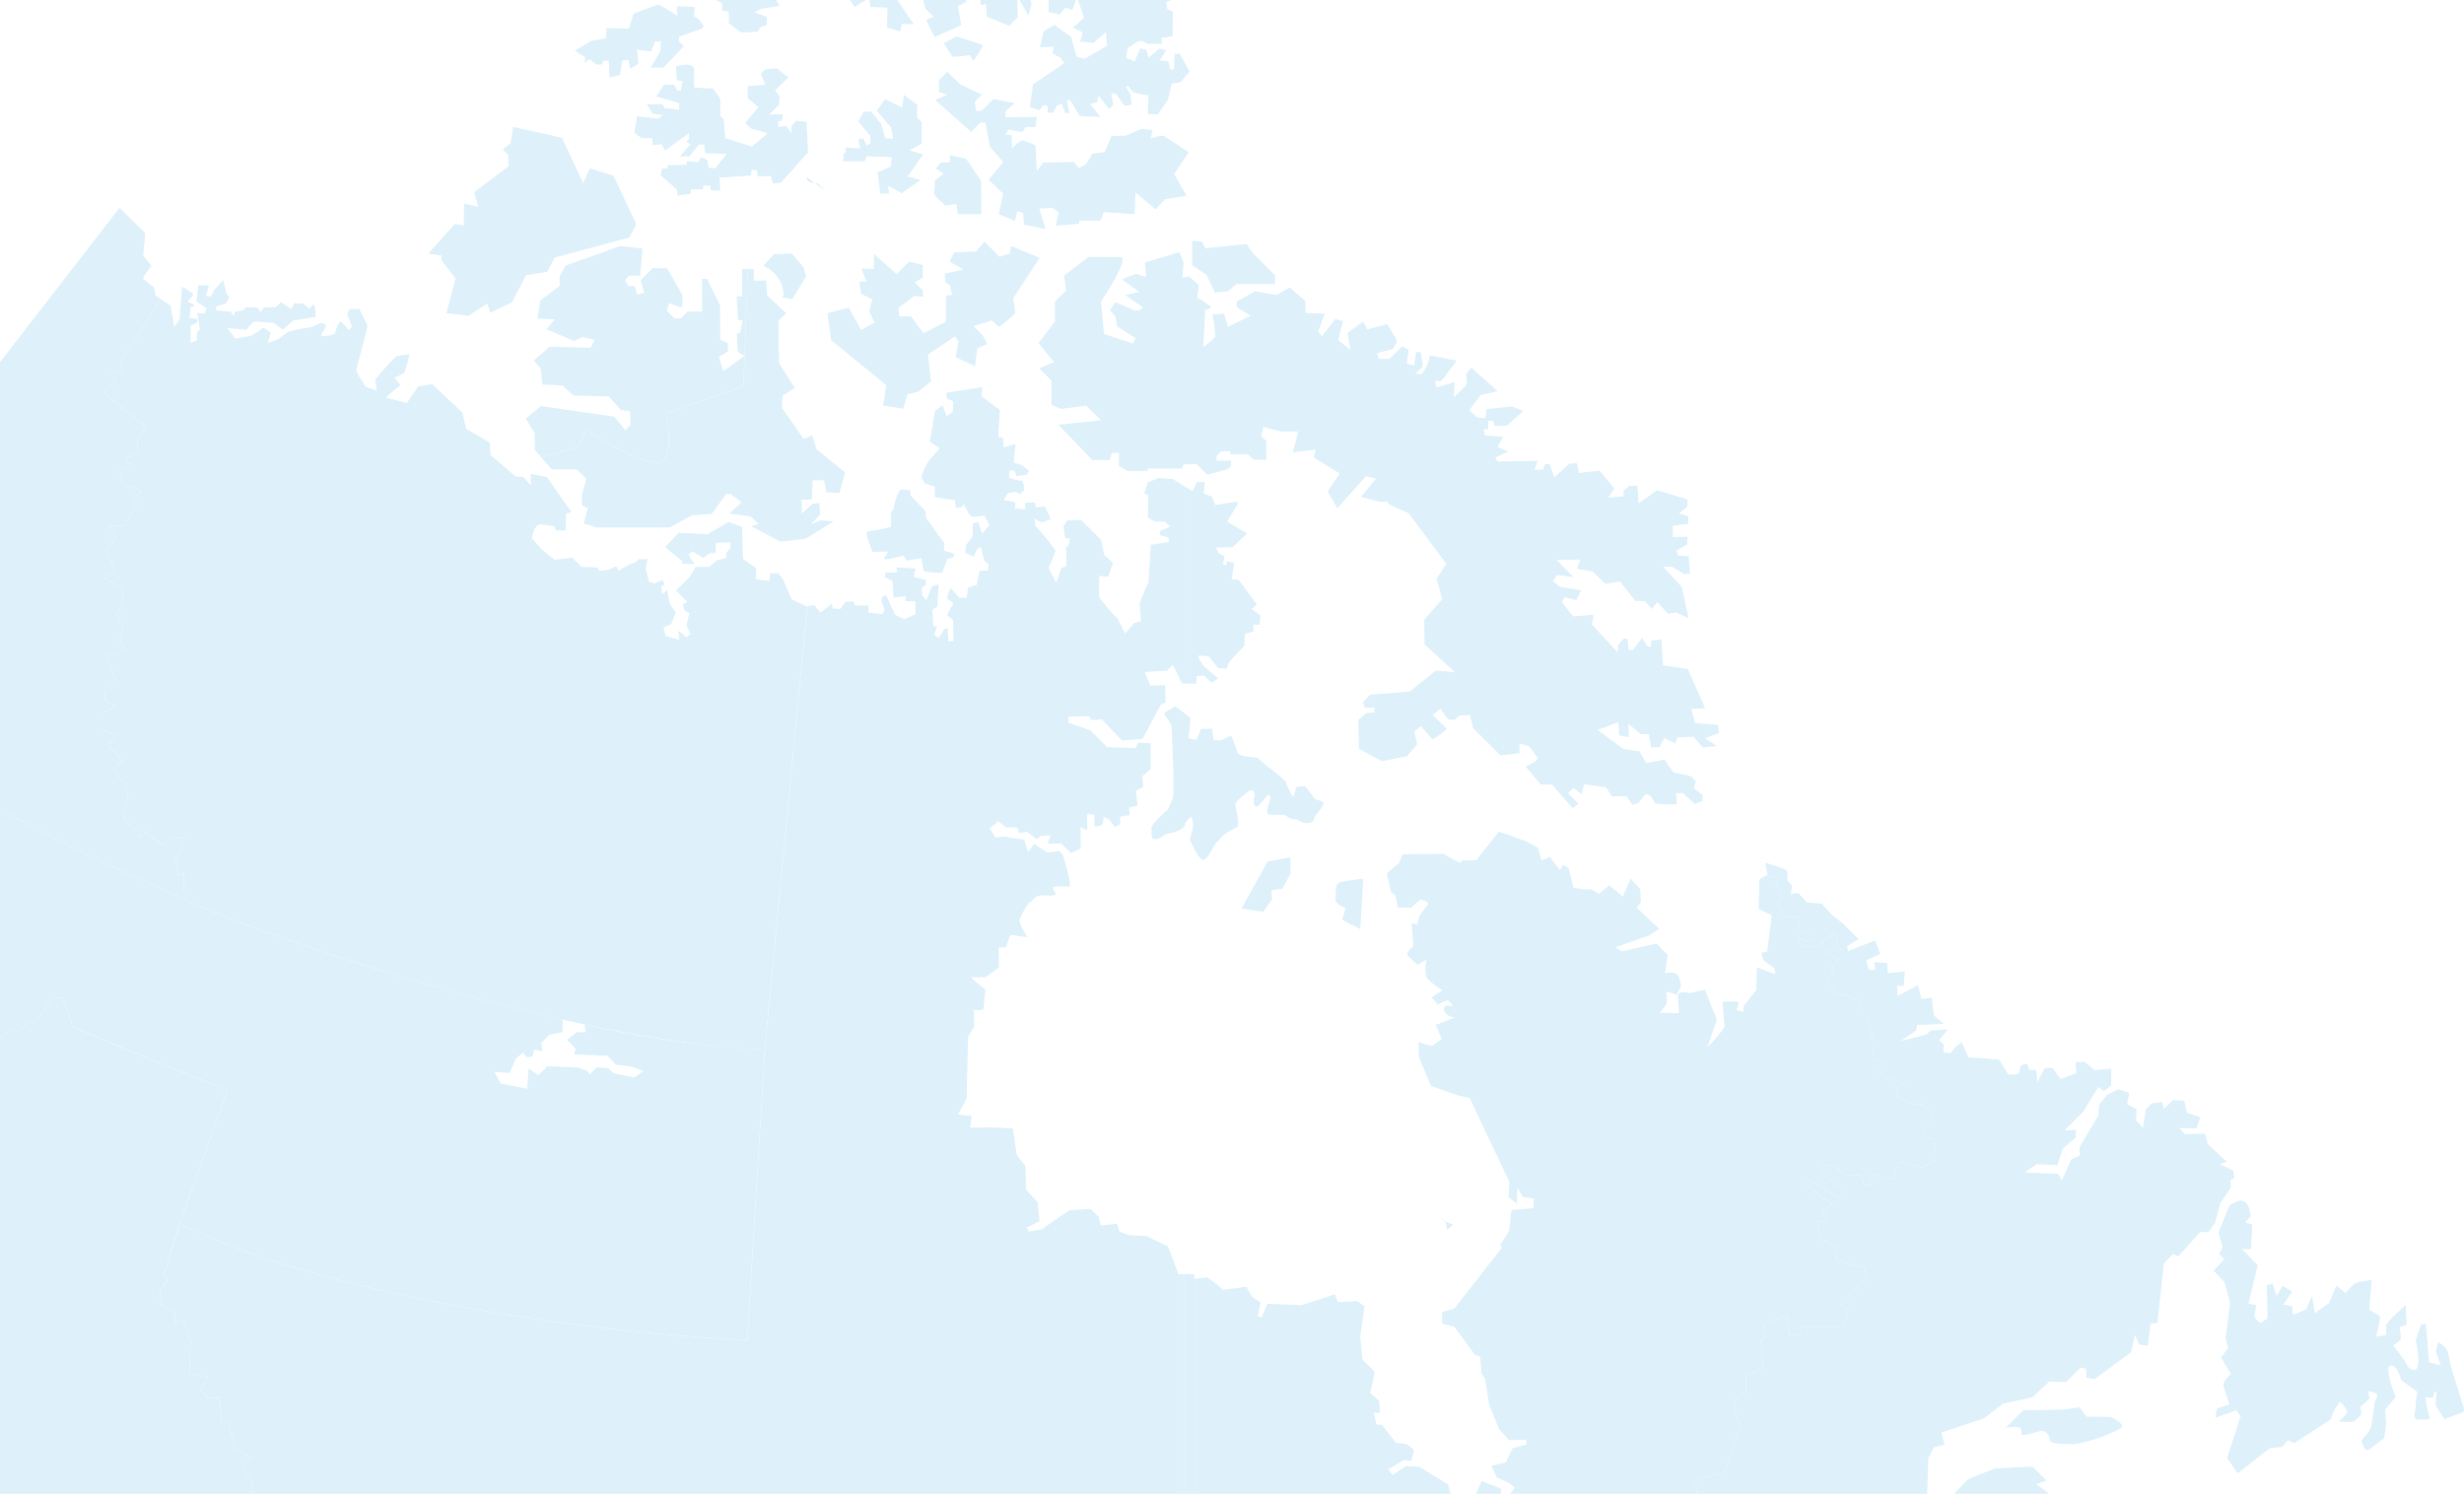 <svg xmlns="http://www.w3.org/2000/svg" xmlns:xlink="http://www.w3.org/1999/xlink" width="314.172" height="190.5" viewBox="0 0 314.172 190.5"><defs><clipPath id="clip-path"><rect id="Rectangle_2513" data-name="Rectangle 2513" width="314.172" height="190.5" transform="translate(115 1294)" fill="#fff"></rect></clipPath><clipPath id="clip-path-2"><rect id="Rectangle_2512" data-name="Rectangle 2512" width="342.63" height="300.662" fill="#bce3f7"></rect></clipPath></defs><g id="Groupe_de_masques_22443" data-name="Groupe de masques 22443" transform="translate(-115 -1294)" clip-path="url(#clip-path)"><g id="Groupe_22481" data-name="Groupe 22481" transform="translate(86.542 1254.922)" opacity="0.496"><g id="Groupe_22480" data-name="Groupe 22480" clip-path="url(#clip-path-2)"><path id="Trac&#xE9;_10340" data-name="Trac&#xE9; 10340" d="M193.082,1.114l.938,1.2-1.465,5.3L188.98,9.409l1.451,1.451-.69,1.92.616.381,3.311-5.071.675.2-1.261,2.052.293,3.225-1.523,3.312v2.052l-1.846.03,1.714,1.143-1.831,1.831,1.67-.278-1.333,1.421.792.382-.105,1.318-2.592-.22-.85.66,2.609.923-.646.645h-1.509l-.411.953-1.348-.235-.19.951-.982.47.19.44,2.009.248-1.862,1.452,2.6.352.264.468,1.832.279.338.894-1.525,1.07,1.962,1.349-.393,1-1.422.117-.176.425-1.07-.1,2.785.382a2.054,2.054,0,0,1-.059.69,11.25,11.25,0,0,1-.91.776l-1.186.117-1.115.44.117.922.719.294-.029,3.166-1.407.19.043.777H184.86l-.689-.382-.513.059-1.318.865-.19,1.245,1.069.469.7-1.685.777.175.309,1.012,1.377-1.159.88.22-.865,1.275,1.114.131.265,1.041h.439l.117-1.965.63-.072,1.261,2.315-1.145,1.333-1.142.22-.455,2.008-1.319,1.905-1.261-.074.088-2.345-1.965-.4-.644-.828-.256.117.6,1,.1,1.283-.9.132-1.085-1.539-.586-.052.228,1.5a4.64,4.64,0,0,1-.542.483c-.008-.044-1.312-1.671-1.312-1.671l-.19.814-.88.249,1.319,1.656-2.638-.131-1.261-2.053-.41.088.352,1.583h-.557l-.409-1.2-.645.25-.47.909h-.717l.015-.821-.528-.161-.543.66-1.2-.4.4-2.9,3.986-2.7-.484-.718a5.071,5.071,0,0,1-1.026-.557c0-.1.19-.806.19-.806l-1.787.058.469-2.066,1.362-.792,2.169,1.554.469,1.847.264.688,1,.22,2.828-1.656-.175-1.744-1.554,1.392-1.7-.191.323-1.143-1.29-.645a8.805,8.805,0,0,0,1.436-1.231c.015-.19-.909-2.668-.909-2.668l-.542,1.671-.893-.279-.718.851-1.436-.279.013-3.547,2.932-2.11,1.465.909,1.5-.338-.029-.938,1.188-.337-3.137-.513-1.276-4.1-3.223-2.11.323-3.108,2.7.146,4.1,4.075,1.525.205s.878-1.832.718-1.92a7.016,7.016,0,0,0-1.04-.22v.806l-1.055-.044-3.357-3.342,3.943-1.759-.367-1.085,2.551-2.492,2.022-.205-.117-.673-2.271-.059-1.45.923-.117-2.228-1.378.571.19,2.873-2.522,2.859-1.025-.279.175-1.158-.951-.132-.19,1.525-2.14-.029-.631-.527.368-1.789-.382-.205-.689,1.76-.908-.25-1.144-.909,1.554-.981.263-.909-1.611-.146-.734.908L166.9,19.61l.557-2.492,1.114-.352-.235-.675-1.173.469-1.29.176.5-1.26-2.432.088-.735-1.026,1.642-1.436,3.02.352.235-2.286,2.14,1.964.937-.557-1.524-1.085-.235-2.11,2.316-.146,1.583,1.7.7.029-.088-.82-1.964-2.2,1-.146,1.291,1.29.321-1.2-2.314-2.139.76-.323,1.378.938.059-1.29,1.289.293.059-1.347L178.1,6.038l.675-.117-1.407-2.14V2.843l1.965-.146.645.909.733-.323L180.59,1.26l.555-.322,1.406,1.5.205-1.174,3.166-.41-.557,1.73.763.878,1.026-1.377.058-2.053L189.647,0l.82,1.7-.029.7h.762Z" transform="translate(-10.089)" fill="#bce3f7" fill-rule="evenodd"></path><path id="Trac&#xE9;_10341" data-name="Trac&#xE9; 10341" d="M160.029,19.161l1.875-.821,3.166,2.228.176,2.784.821,1.584,1.289-.148,1.32,1.819.35-1.026.9.893v.982l1.128.968-.761,2.286,3.429,1,.117,1.671h-.88l-.117,1.465h-1.377l-.176,2.521-1.495-1.348.909,2.726-1.144,1.143.235.85-.382,1.466-1.434-2.493.058,2.7-1.085,1.085L164.1,42.347l-.117-1.643s-.7.294-.7,0v-1.26s2.257.381,2.169.176a11.74,11.74,0,0,0-1.554-1.2l-1.144.265-1.085-1.965,3.137-2.432,1.173.2,1.114.235-.527-1.231-3.87-.117-.381.821-1.348-.615L161.7,32.5l-1.23-.352-1.289-1.29.293-1.7.264-.967,1.7,1.144.381-.675-3.047-1.816.879-2.58,1.67.5.909.324.205-.7L161.464,24,160,21.505l1.816-.44.352-.615Z" transform="translate(-9.814 -1.134)" fill="#bce3f7" fill-rule="evenodd"></path><path id="Trac&#xE9;_10342" data-name="Trac&#xE9; 10342" d="M155.066,38.735l1.274-1.275,2.77,1.773-.352.88,2.609,1.436-1.173.615.41,2.434-3.4,1.525-1.085-2.2.938-.411L156.048,42.5Z" transform="translate(-9.586 -2.316)" fill="#bce3f7" fill-rule="evenodd"></path><path id="Trac&#xE9;_10343" data-name="Trac&#xE9; 10343" d="M158.6,47.478l1.627-.879,3.4,1.1a15.155,15.155,0,0,1-1.231,2.023c-.073-.117-.5-.749-.5-.749a12.325,12.325,0,0,1-2.213.221c-.045-.132-1.086-1.716-1.086-1.716" transform="translate(-9.804 -2.881)" fill="#bce3f7" fill-rule="evenodd"></path><path id="Trac&#xE9;_10344" data-name="Trac&#xE9; 10344" d="M152.134,45.164l.22-.967,1.525.058-2.4-3.517,1.055-1.392-2.522-2.4.265-.82-.938-1.026-1.115.293.205-1.114-.7-.7H144.79l-.878,1.555,1.348,1.319v1.465l1.9.322V39.2l-2.111.146.265,1.143,1,1.554,1.875-1.172.146,1.172,2.17.088-.059,2.521Z" transform="translate(-8.896 -2.075)" fill="#bce3f7" fill-rule="evenodd"></path><path id="Trac&#xE9;_10345" data-name="Trac&#xE9; 10345" d="M157.908,54.005V52.48l1.07-1.07,1.655,1.6,2.755,1.319-.909.909.177,1.172h.673l1.54-1.539,2.682.543-1.143,1V57.2l3.986-.029-.176,1.29h-1.23l-.44.645-1.788-.323-.352.675h.761l.088,1.729s.939-1.143,1.466-1a12.406,12.406,0,0,1,1.495.615l.176,3.254.82-1.085,3.9-.058.615.763.967-.5.792-1.348,1.524-.176.909-2.053,1.758-.029,2.052-.878,1.437.146-.265,1.085a8.346,8.346,0,0,1,1.583-.381c.205.057,3.255,2.14,3.255,2.14L187.9,64.439l1.582,2.785-2.755.44-1.2,1.29-2.551-2.14-.117,2.755-3.929-.264-.408,1.085h-2.7l-.059.41-2.96.235.381-1.7-.792-.586-1.671.117.762,2.579-2.724-.527-.117-1.524-.734-.176-.322,1.2-2.053-.85.557-2.608-1.847-1.788,1.876-2.257-1.7-1.935-.586-3.078h-.674l-1.145,1.173L157.439,55l1.5-.675Z" transform="translate(-9.732 -3.178)" fill="#bce3f7" fill-rule="evenodd"></path><path id="Trac&#xE9;_10346" data-name="Trac&#xE9; 10346" d="M158.133,63.674h1.143l.03-.937,2.051.468,1.905,2.785.058,4.278h-2.989l-.205-1.289-1.406.205s-1.5-1.349-1.436-1.554.088-1.641.088-1.641l1.114-.88-1-.675Z" transform="translate(-9.723 -3.878)" fill="#bce3f7" fill-rule="evenodd"></path><path id="Trac&#xE9;_10347" data-name="Trac&#xE9; 10347" d="M152.445,56.162l.235-1.613,1.7,1.261v1.671l.571.571-.044,2.712-1.525.878,1.73.5-1.965,2.814,1.642.44-2.4,1.7-1.73-.968.117,1H149.66l-.352-2.7,1.671-.733.146-1.2-3.166-.117-.321.645h-2.7l.059-1.07h.235v-.69l1.861.1-.235-1.186.66-.044.367.849.512-.205-.015-1-1.539-1.86.7-1.217.923-.03,1.274,1.525.557,1.891,1,.059-.249-1.437-1.846-2.155,1.084-1.45Z" transform="translate(-8.96 -3.372)" fill="#bce3f7" fill-rule="evenodd"></path><path id="Trac&#xE9;_10348" data-name="Trac&#xE9; 10348" d="M132.6,36.639l2.286.2V35.686" transform="translate(-8.197 -2.206)" fill="#bce3f7" fill-rule="evenodd"></path><path id="Trac&#xE9;_10349" data-name="Trac&#xE9; 10349" d="M127.708,40.217h1.173l.908,1.348.615-.718,4.573.176.807,1.274-2.463.411-.748.455,1.54.555v1.041l-.777.249-.4.571a17.47,17.47,0,0,1-2.154.118c-.014-.087-1.495-1.173-1.495-1.173l-.016-1.45-.85-.205v-.88l-.747-.41Z" transform="translate(-7.893 -2.486)" fill="#bce3f7" fill-rule="evenodd"></path><path id="Trac&#xE9;_10350" data-name="Trac&#xE9; 10350" d="M123.72,42.577c0,.391-.052.833-.052,1.224l.586.322.629.807c-.053.131-.106.264-.159.4l-2.946,1.01c-.024.2-.05.391-.074.586l.652.653-2.587,2.733h-1.641s1.2-1.994,1.23-2.11.059-1.217.059-1.217h-.748l-.512,1.275-1.758-.235q.079.887.161,1.773l-1.041.7q-.117-.594-.235-1.187l-.806.117c-.084.6-.166,1.2-.249,1.8l-1.349.367q-.052-1.085-.1-2.169h-.645c-.087.165-.176.332-.264.5h-.645l-.968-.7-.534.535c.012-.256.024-.513.036-.769l-1.318-.85,2.095-1.246,1.862-.308q.066-.668.131-1.333l2.8.087q.312-.96.629-1.92l3.151-1.159a25.564,25.564,0,0,1,2.434,1.465c.015.132-.1-1.245-.1-1.245l2.28.095" transform="translate(-6.703 -2.612)" fill="#bce3f7" fill-rule="evenodd"></path><path id="Trac&#xE9;_10351" data-name="Trac&#xE9; 10351" d="M124.168,51.092v2.257l2.432.148.909,1.317v2.17l.454.454.161,2.36,3.4,1.085,2.023-1.7-2.169-.615-.7-.7,1.671-1.994L131,54.7V53.175L133.226,53l-.557-1.407.513-.513s1.538-.308,1.745-.043a11.544,11.544,0,0,0,1.259,1.025l-1.7,1.671.587.791-.088,1.055-1.245,1.246,1.744-.087-.117.79-.513.19.073.675.967-.146.732,1.01-.087-.879.6-.778,1.363.117.19,3.9L135.233,65.5l-1.04.117-.235-.981-1.679.051-.1-.792h-.689l-.088.69-4,.264.1,1.641h-1.173l-.132-.615h-.879v.455h-1.539l-.073.57-1.641.235-.117-.8-2.053-1.773.19-.866.7-.044.014-.41,2.419-.029v-.483l1.479.16.323-.63.821.322.176,1.025.879.03,1.407-1.817-2.712-.088-.146-1.129-.689.043-1.172,1.481h-1.216l1.3-1.525-.513-.337.358-.359v-.726l-3.041,2.2L120,60.582l-1.085.132-.1-.894-1.378-.014-.908-.69.366-2.095,2.7.293.586-.426-1.3-.175-.734-1.2,1.95-.044.338.513,1.817.205-.029-.851-2.9-.835,1-1.51,1.29.016.41.732h.469l.176-1.2-.719-.116-.1-1.773s2.212-.689,2.338.447" transform="translate(-7.203 -3.118)" fill="#bce3f7" fill-rule="evenodd"></path><path id="Trac&#xE9;_10352" data-name="Trac&#xE9; 10352" d="M142.393,67.539l-1.04-1.041s-1.51.088-1.333-.733" transform="translate(-8.655 -4.065)" fill="#bce3f7" fill-rule="evenodd"></path><path id="Trac&#xE9;_10353" data-name="Trac&#xE9; 10353" d="M99.346,58.907l6.244,1.377,2.7,5.775.85-1.875,3.019.937,2.9,6.185-.88,1.7-9.5,2.551-.967,1.817-2.7.44L99.2,81.271l-2.755,1.349-.381-1.2L93.661,83l-2.815-.353,1.173-4.425-1.788-2.287-.015-.63-1.671-.248L91.9,71.291l1.158.161.045-2.785,1.8.411-.514-1.861,4.368-3.27-.029-1.48-.69-.688,1.011-.837Z" transform="translate(-5.473 -3.641)" fill="#bce3f7" fill-rule="evenodd"></path><path id="Trac&#xE9;_10354" data-name="Trac&#xE9; 10354" d="M103.91,102.257l1.325,1.5H108.4l1.231,1.2L109.075,107v1.333l.748.4-.528,1.92,1.627.528h9.321l2.874-1.554,2.492-.176,1.845-2.52.586-.045,1.393,1.085-1.57,1.436,2.683.352,1.055.982-.968.265,3.71,1.963,3.252-.352,3.577-2.227-1.613-.117-1.305.483s1.173-1.1,1.188-1.318-.117-1.378-.117-1.378l-.85.088-1.317,1.231s-.074-1.627-.074-1.715,1.332.015,1.332-.073.073-2.419.073-2.419l1.451-.029.308,1.525,1.642.131.748-2.622-3.664-3.02-.514-1.729-1.112.454-2.756-3.957.059-1.524,1.553-1.027L134.21,90.2l-.073-5.394,1-.967-2.448-2.257-.1-1.9h-1.6V78.2h-.74l-.584,14.952-9.841,3.467s1.343,6.261-1.231,6.261-8.946-4.136-8.946-4.136l-1.008,2.124Z" transform="translate(-6.423 -4.834)" fill="#bce3f7" fill-rule="evenodd"></path><path id="Trac&#xE9;_10355" data-name="Trac&#xE9; 10355" d="M134.074,77.674a4.477,4.477,0,0,1,2.307,2.308c.527,1.561.088,1.715.088,1.715l1.275.242,1.8-2.9-.33-1.143-1.517-1.8-2.286.11Z" transform="translate(-8.288 -4.704)" fill="#bce3f7" fill-rule="evenodd"></path><path id="Trac&#xE9;_10356" data-name="Trac&#xE9; 10356" d="M142.768,83.619l.484,3.429,7.034,5.76-.4,2.594,2.55.4.573-1.847,1.317-.307,1.67-1.32-.394-3.429,3.452-2.33.438.615-.35,2.044,2.463,1.165.285-2.285,1.274-.572-.55-1.055-1.209-1.209,2.331-.726.922.835a16.108,16.108,0,0,0,2.068-1.736c0-.2-.242-1.935-.242-1.935l3.364-5.144-3.628-1.516-.2.99-1.3.372-1.913-1.935-1.078,1.275-2.792.111-.57,1.187,1.737,1.011-2.374.506.087,1.1.572.4.329,1.253-.812.022-.023,3.364-2.859,1.473-1.584-2.154h-1.494l-.089-1.1,2.022-1.517,1.078.131v-.857l-1.055-.966,1.033-.616V77.486l-1.737-.438-1.584,1.583-2.9-2.551-.024,1.913-1.6-.066.7,1.648h-.947l.22,1.56,1.451.726-.4,1.561.66,1.385-1.692.945-1.584-2.835Z" transform="translate(-8.825 -4.604)" fill="#bce3f7" fill-rule="evenodd"></path><path id="Trac&#xE9;_10357" data-name="Trac&#xE9; 10357" d="M181.936,76.543h-4.089l-3.122,2.375.265,1.89-1.43,1.428v2.529l-2.087,2.77,1.978,2.419-1.891.791,1.562,1.561v3.1l1.187.506,3.232-.395,1.912,1.845L174,97.935l4.331,4.505h2.242l.242-.9h.912v1.667l1.084.626H185.4v-.3h4.418l.147-.542h1.69l1.321,1.321,2.685-.719.345-.347v-.736H194.17v-.593l.594-.594h1.163v.373h2.245l.691.692h1.649v-2.375l-.66-.66.3-1.135,2.165.581H204.6l-.709,2.647,2.908-.333-.22,1.011,3.3,2.023-1.54,2.286,1.232,2.154,3.65-4.089,1.274.308-1.89,2.33,2.286.616H215.9l.4.4,2.353,1.055,4.816,6.463-1.231,1.89.7,2.637-2.287,2.6.044,3.165,3.868,3.518-2.439-.2-3.32,2.681-5.013.374-.957.956.253.736,1.209-.043v.637l-1.056.088-.989.857.089,3.694,2.923,1.583,3.188-.638,1.3-1.5-.352-1.671.835-.637,1.5,1.671s1.87-1.208,1.757-1.386-1.779-1.736-1.779-1.736l.99-.792,1.01,1.363.792.066.661-.571,1.317-.044.417,1.67,3.5,3.475,2.4-.287V138.6l1.253.352,1.121,1.54-.46.462-1.122.571,1.955,2.308h1.407l2.617,3.013.748-.572-1.319-1.362.671-.671,1.044.8.33-1.253,2.769.374.794,1.164,1.844-.022.748,1.1.748-.22.946-1.144.571.176.638,1.011a16.339,16.339,0,0,0,2.749.11c0-.154-.09-1.407-.09-1.407l.857-.043,1.54,1.429.989-.4v-.769l-1.121-.858.264-.88-.671-.67-2.165-.472-1.186-1.627-2.309.439-.879-1.517-2-.264-3.318-2.44,2.636-.989.132,1.692,1.209.22L246.7,136.1l1.539,1.276,1.055.022.286,1.672,1.075-.023.6-1.144,1.405.66.286-.769,2.045-.066,1.165,1.363,1.8-.176-1.5-1.011,1.8-.66-.176-1.033-2.88-.242-.5-1.8,1.779-.067-2.2-5.012L251.1,128.6l-.2-3.3-1.319.165-.022.748h-.45l-.682-1.1-1.143,1.518s-.55.088-.561,0-.163-1.407-.163-1.407l-.463-.022-.713.769-.079.966-3.274-3.54.2-1.231-2.615.2-1.407-1.846.352-.594,1.473.373.638-1.252-2.77-.462-.836-.7.484-.792,2.111.264-2.133-2.2,3.013-.022-.419,1.164,2.025.374,1.605,1.54,1.867-.286,1.957,2.484,1.221.01.869,1.011.715-.9,1.341,1.506,1.089-.154,1.548.747-.856-4-2.375-2.572h1.165l1.494.924.749-.044-.156-2.242-1.341-.089-.24-.615,1.4-.8.021-.967-1.868.023v-1.452l1.955-.219.023-.991-1.207-.351,1.077-.836.031-.945-3.912-1.176-2.33,1.693-.154-2.265-1.078.022-.692.638.044.7-1.968.153.759-1.165-1.9-2.264-2.639.285-.22-1.231-.968.044-1.935,1.737-.594-1.671-.615.022-.2.66-1.1.065.374-1.165-5.056.088-.352-.506,1.692-.79-1.405-.55.723-1.3-2.329-.2-.111-.812.506.1.078-1.132.583-.011.2.681,1.594-.076,2.076-1.869-1.474-.56-3.23.329-.154,1.154L227.41,97l-1.011-.924,1.44-1.913,2.177-.516-3.353-3L226,91.4l.088,1.386s-1.715,1.814-1.682,1.594.131-1.89.131-1.89l-2.3.681L222,92.4l.867-.055,1.937-2.593-3.4-.649-.441,1.419-.615.956-.813-.078s.913-.78.934-1.021a17.072,17.072,0,0,0-.265-1.715h-.593l-.242,1.7-.934-.22.242-1.759-.846-.45-1.6,1.6h-1.391l-.193-.726,2.026-.542a6.114,6.114,0,0,1,.538-.934,25.372,25.372,0,0,0-1.291-2.237l-2.509.675-.538-1-1.989,1.451.341,2.177L209.7,87.147l.584-2.438-.969-.254-1.7,2.2-.494-.593.846-2.286-2.463-.111V82.168l-2-1.737-1.726.967-2.694-.494-2.33,1.319-.022.7,1.8,1.121-2.9,1.386-.506-1.671-1.473.131A15.154,15.154,0,0,1,194,86.752a15.023,15.023,0,0,1-1.517,1.275l.242-4.727s.769-.175.725-.4a9.2,9.2,0,0,0-1.737-1.165l.2-1.627-1.231-1.077-.858.175.153-2.022-.549-1.253-4.375,1.3.132,1.87-1.253-.418s-1.891.66-1.759.769,2.155,1.54,2.155,1.54l-1.782.417,2.243,1.561-.374.351-.615.067-2.528-1.078-.7,1.011.68.792.265,1.3,2.309,1.472-.286.7-3.716-1.231-.373-4.133s3.759-5.628,2.486-5.681" transform="translate(-10.6 -4.694)" fill="#bce3f7" fill-rule="evenodd"></path><path id="Trac&#xE9;_10358" data-name="Trac&#xE9; 10358" d="M192.348,74.366v3.121l1.847,1.232,1.055,2.264,1.67-.154,1.1-.923h4.9V78.784l-2.8-2.8-.845-1.2-5.255.549L193.6,74.5Z" transform="translate(-11.89 -4.597)" fill="#bce3f7" fill-rule="evenodd"></path><path id="Trac&#xE9;_10359" data-name="Trac&#xE9; 10359" d="M128.694,177.857l5.4-56.53-.046.008-1.913-.88-1.1-2.572-.594-.792h-1.055l-.11.99-1.714-.2.023-1.43-1.648-1.186L125.8,111.2l-1.715-.639-2.66,1.562-3.694-.176-1.76,1.825,2.155,1.737.088.374,1.517.066-.749-1.231.463-.4,1.428.835.77-.594h.769l.066-1.342,1.847-.042-.044.769-.484.549v.66l-1.231.33-.923.792-1.781.043-.747,1.3-1.738,1.672,1.45,1.495s-.549.2-.549.395a3.213,3.213,0,0,0,.2.7l.639.352a8.688,8.688,0,0,0-.4,1.583c.065.153.526,1.033.526,1.033l-.549.417s-1.122-1.033-1.034-.725a7.2,7.2,0,0,1,.133,1.055l-1.759-.506-.243-1.078.991-.438.57-1.452-.747-1.1-.373-1.826-.484.528-.154-.132-.11-.812.417-.22-.2-.615-1.033.462-.726-.2-.44-1.737.265-1.164h-1.166l-.352.372-.791.287-1.406.812-.285-.571-.859.417-1.274.176-.308-.439-2-.067-1.188-1.187-2.242.285-1.781-1.473L99,112.607l.308-1.121s.418-.615.769-.615,1.8.264,1.8.264l.2.527,1.23-.022.067-2.132.66-.2-3.121-4.485-2.045-.374v1.429l-.989-1.077-.946-.022-3.21-2.77-.088-1.561-3.012-1.759-.484-2.067L86.3,93l-1.782.264-1.45,2.132-2.726-.7,1.913-1.605-.768-.924a5.9,5.9,0,0,0,1.252-.659,18.011,18.011,0,0,0,.659-2.33l-1.67.241-1.363,1.408L79.039,92.4l.176,1.406-1.474-.506a2.522,2.522,0,0,0-.5-.88,4.432,4.432,0,0,1-.637-1.252s1.451-5.431,1.451-5.562S77,83.412,77,83.412l-1.21-.023-.329.616L76.05,85.7l-.418.373s-.967-1.275-1.143-1.034a5.548,5.548,0,0,0-.594,1.473c.023.154-2.022.657-1.714.066.264-.5.968-1.042.242-1.328-.6-.238-1.194.581-2.287.581-.153,0-2.132.439-2.132.439L66.53,87.347l-1.209.373.418-1.3-.968-.616-1.45.989-2.133.4L60.2,85.852l2.417.2s.793-1.011.969-1.034,2.483.154,2.483.154l1.165.858,1.3-1.123,2.924-.5-.067-.879-.176-.759-.582.6-.781-.659L68.7,82.675l-.374.736-1.308-.891-.671.649-1.549.055s-.374.659-.419.57-.351-.559-.351-.559l-1.451-.067-.394.407-1.036.2-.175.551-.352-.572L58.792,83.6l-.088-.462,1.275-.44.463-.769-.352-.462-.462-1.758-1.165,1.319-.309.724s-.7.111-.7-.086.55-1.232.242-1.253-1.253-.133-1.253.022-.2,2.043-.2,2.043l1.3.815-.285.7-.924-.088.33,2.132-.374.33v1.055l-.813.309.023-2.177.725-.352s.44-.506-.176-.572a6.542,6.542,0,0,1-.681-.087l.132-1.386s.769-.087.352-.329-.748-.242-.66-.462.792-.66.55-.946a7.086,7.086,0,0,0-1.341-.836l-.33,4.2-.66.878-.484-2.681-1.238-.836L46.576,90.1l.264,1.144-1.517.286.681,1.1-1.583,1.452,5.365,4.33-.617,1.011-.461.725.066,1.54-1.583.835.836,1.011-1.649.308.462,1.891,2.441.857-1.144,1.164.527.55-1.539,2.725-2.155-.021,1.1,1.561-1.43,1.34,1.209,2.967-1.319.835,2.33,1.364-.132,2.463-.7.7.879,1.846-.483,1.54.7,1.275-2.242.791a28.752,28.752,0,0,1,.923,2.9c0,.352-1.143.792-1.143.792l-.132,1.8,1.363.923-1.76.879v2.023l1.891.748-1.055,1.275,1.846,2.023s-1.1.879-1.143,1.187,1.45,1.539,1.45,1.539l.439,1.8a9.367,9.367,0,0,0-.395,1.671,12.565,12.565,0,0,1-.132,1.319l1.318,1.1s.615.748.615,1.055.793-.7.793-.7l.989.99,1.561.769a.71.71,0,0,1,.748-.835c.878-.045,1.583-.045,1.583-.045l-.484,1.8-.593.6.372,2.482.7-.439.051,3.24c-.6.6,45.235,18.185,74,19.264" transform="translate(-2.728 -4.927)" fill="#bce3f7" fill-rule="evenodd"></path><path id="Trac&#xE9;_10360" data-name="Trac&#xE9; 10360" d="M48.964,81.525,43.847,89.5l.264,1.143-1.517.286.682,1.1-1.584,1.452,5.365,4.331-.616,1.01-.462.725.067,1.54-1.584.835.836,1.011-1.649.309.462,1.89,2.441.857-1.144,1.164.527.55L44.4,110.426l-2.155-.022,1.1,1.561-1.43,1.34,1.209,2.968-1.319.835,2.331,1.363L44,120.935l-.7.7.879,1.847-.483,1.539.7,1.275-2.242.791a28.808,28.808,0,0,1,.924,2.9c0,.352-1.144.792-1.144.792l-.132,1.8,1.363.923-1.76.88v2.023l1.891.747-1.055,1.276,1.846,2.022s-1.1.879-1.143,1.188,1.45,1.539,1.45,1.539l.44,1.8a9.369,9.369,0,0,0-.4,1.671,12.534,12.534,0,0,1-.132,1.319l1.318,1.1s.616.748.616,1.055.792-.7.792-.7l.989.99,1.561.769a.711.711,0,0,1,.748-.835c.879-.044,1.584-.044,1.584-.044l-.485,1.8-.593.6.373,2.483.7-.44.05,3.24A251.557,251.557,0,0,1,4.53,131.69l.767-1.214L3.5,128.8l-1.237.593-.3-1.495H.769L0,126.342,43.7,69.888l3.28,3.254-.265,2.815,1.055,1.363s-1.212,1.5-1.055,1.627l1.364,1.1L48.3,81.1Z" transform="translate(0 -4.32)" fill="#bce3f7" fill-rule="evenodd"></path><path id="Trac&#xE9;_10361" data-name="Trac&#xE9; 10361" d="M184.137,250.473l.781.675-.781.412v.021l.714.975-.285.571.264,1.451-.692.529v1.364l.054.084,0,.013-.053-.09v.436l.053-.346,1.211,2.011.55.527s1.98.044,2.178-.022a4.807,4.807,0,0,1,.989,0s1.495,3.54,1.45,3.166.2-2.727.2-2.727l2.287.067,3.232,5.231,4-.35.264,2.417,1.89,1.759,3.739-2.6.417.418.462-.946.967,2.374s2.33,0,2.374-.264a12.849,12.849,0,0,1,1.934-1.671s-.308-1.318.4-1.054,2.287,2.5,2.287,2.5l1.363-1.54-.835-1.405.571-.419.264-.638-.571-.352s.594-.571.9-.482.856.286.856.286l-.658-1.759,1.075-.22.6.373.352-2.221.813.154.966-.571.7.593,4.024-.835.681-1.055-.285-1.605s1.3,0,1.3-.219a3.272,3.272,0,0,1,.374-.859,16.512,16.512,0,0,1,2.351,1.122,10.441,10.441,0,0,1-1.3,1.319l.5,1.363.31.55,3.516.66,2.813.242.332-1.825.989-.309-.131-.945,5.627-.636.594-6.047-.7-.616s1.209.111,1.231-.022,2.528-2.593,2.528-2.593-1.3-1.871-1.319-2.025-.308-1.911-.308-1.911l2.111-6.091,1.361-.658-.131-1.453-.482-.922,4.132-1.319,1.891-5.849-.66-1.847.044-1.494,1.363-1.011.066-1.891,2.111-1.121-.242-3.472.615-.484-.308-1.649,3.055-.967.264,2.419h1.253l.154-1.055s5.475.22,5.5-.175a8.583,8.583,0,0,1,.483-1.319c.024-.176.288-.726-.087-.814a1.874,1.874,0,0,1-.748-.483l3.276-3.429-.22-1.277-3.56-1.009-.178-1.715-1.889-.924-.44-2.242,1.231-.22-.571-1.1,1.361-.922s-4-2.375-3.253-2.859,3.914,2.2,3.914,2.2l.615-1.144s-3.738-2.419-2.55-3.078,2.77,1.1,2.77,1.1l2.109.132.352,1.231h1.055s-.792-1.5.044-1.319,2.682.527,2.682.527.308-2.33,1.1-2.155,2.593.7,2.593.7l1.495-.879.176-2.682-1.671-.44.22-1.274,1.144-1.407-1.405-1.45-.967.087-2.243-.967-.088-.748,1.053-1.011-2.021-.527-1.407-.878.967-1.146-1.5-.483-.22-3.429-.748-1.979-.923-.923.44-1.1-.988-.242-.926-.615s-1.405.22-1.405.023a14.5,14.5,0,0,0-1.165-1.825l.813-.946-.331-.7.508-.352.373-.682-1.407-.791s.878-.66.878-.792.55-.726.55-.924a4.872,4.872,0,0,0-.394-.967l-2.221,1.957-2.089-.175-.352-.88s.4-.154.484.11,1.473-.022,1.473-.022l-.946-.9s-1.011-.044-.967-.462.132-1.517.132-1.517-1.868.087-1.868-.088a14.673,14.673,0,0,0-1.013-1.713s.33-.332.506-.484.088-.836.088-.836l-.813-.879.286-.99-1.373-.273-.067-.031c-.291.11-.9.371-.9.605,0,.308-.087,3.65-.087,3.65l1.669.79-.571,4.618-.746.175.264.968,1.405,1.011.09.748-2.331-.88-.087,2.9-1.584,2.023-.088.79-.879-.308s.66-1.054-.044-1.054-1.715.044-1.715.044.265,2.944.265,3.252a18.093,18.093,0,0,1-2.155,2.507l1.186-3.474-1.538-3.824-1.979.438s-1.54-.484-1.451.483.132,2.068.132,2.068l-2.419-.044.835-1.1.044-1.1s-.308-.57.22-.44a6.775,6.775,0,0,1,1.012.352l.571-1.1s-.132-1.407-.66-1.627a2.831,2.831,0,0,0-1.363-.044l.308-2.33-1.407-1.451-4.44,1.011-.791-.528,4.265-1.494,1.318-.834-2.879-2.726s.528-.616.528-.77-.088-1.583-.088-1.583l-1.211-1.342-1.01,2.287-1.715-1.451-1.319,1.1-.968-.57h-1.143l-1.144-.22-.614-2.507-.706-.4-.4.66-1.274-1.671-1.055.44L227.664,153l-1.538-.834-3.43-1.232-2.859,3.65-1.757.044-.352.308-2.155-1.144-5.146.044-.438,1.1-1.583,1.319.527,2.375.572.484.308,1.5,1.67.042,1.187-1.009s1.32.22.923.66a14.833,14.833,0,0,0-1.055,1.493l-.264.97-.7-.134.22,2.9s-.792.7-.792,1.011,1.32,1.363,1.32,1.363l1.142-.615s-.395,1.847.176,2.463a13.077,13.077,0,0,0,1.847,1.45l-1.363.879.792.924s.967-.572,1.231-.526.7.746.7.746-1.319-.4-1.143.44,1.319,1.011,1.319,1.011l-2.375.923.748,1.8-1.232.878-1.716-.482.044,1.891,1.54,3.692,3.387,1.188,1.539.352,5.077,10.707-.11,1.955L225,198.4l.066-2.023.7,1.187,1.386.176-.023,1.229-2.836.244-.286,2.637-1.121,1.759.2.4L217,211.788l-1.539.417v1.5l1.539.373,2.683,3.649.615.175.176,2.178.46.637.506,3.276,1.253,3.1,1.3,1.472,2.2-.067v.615l-1.737.463-.88,1.825-1.825.4.682,1.517,1.517.682.769.615-1.253,1.647-.484-.482-.022-1.055-2.463-.946-.767,1.671.615.966.088,1.517-1.322-.484-1.625-.218-.615-.573-.66-2.461-3.65-2.243-1.693-.11-1.714,1.143-.573-.7,2-1.209.966.111.331-1.407-.967-.726-1.342-.175-1.78-2.263-.7-.044-.33-1.518.769.021-.087-1.515-1.166-1.034s.616-2.551.572-2.682-1.54-1.54-1.54-1.54l-.286-2.945.55-3.892-.945-.66-2.462.154-.375-1.011-4.264,1.385-4.376-.175-.7,1.737-.508-.154.4-1.759-1.055-.637-.812-1.361-2.947.395-.879-.769-1.144-.815-1.361.148Zm0,12.577v-.21a.724.724,0,0,1,.033.158.066.066,0,0,1-.033.053m0-3.578v-1.961l.692.89s.615.815.175,1.165.66,1.407.66,1.8-.792.4-.792.4l-.44-2.463a2.787,2.787,0,0,0-.3.169m0-127.9V106.538l.086-.165.967.023-.111,1.45,1.055.4.4,1.055,2.837-.438-.022.395-1.275,2.154.527.329,2,1.188-1.846,1.759-2.155.043.373.726.769.4-.241.989.418.176.088-.572.922.243-.285,2.088.88.066,2.308,3.122-.637.615,1.1.791s-.088.946-.109,1.122-.792.044-.792.044l.023.88-1.1.329-.066,1.472-1.935,2.089-.33.88-1.121-.112-1.165-1.494s-.792-.067-1.208-.067.592,1.341.592,1.341l1.826,1.561-.857.55-.947-.9-.946.044Zm-.055,124.812-.506-.775-.506-.682-.473.625v7.423a4.334,4.334,0,0,0,1.54.073v-.21c-.173-.6-.934-2.485-.583-2.877a3,3,0,0,1,.583-.491v-1.961l-.076-.1.076-.5v-.436l-.055-.091.055.084v-1.364l-.055.042Zm-1.484-7.242,1.54,1.329V207.934l-.266.027v-.569l-1.273-.015Zm1.54,2.415-.011.006.011.015Zm0-145.022v25.036l-.023.521-1.516-.019V106.908l1.009.63ZM182.6,255.555l-.341.452-.99-.749.219-1.01-1.208-1.319s.265-.462.4-.506,1.386-.571,1.386-.571l-.968-.265.175-.462s-.241-1.737,0-1.759,1.233-.306,1.233-.306l.1.084V207.377l-.769-.007-1.32-3.5-2.748-1.342-2.178-.11-1.275-.462-.307-1.01-2.066.24-.264-1.1-1.056-1.011-2.7.152-3.517,2.44-1.693.286-.175-.528,1.6-.789-.264-2.443-1.45-1.581-.109-3.079s-1.144-1.275-1.144-1.561-.439-3.165-.439-3.165l-2.6-.156-2.859.044.176-1.494-1.714-.175,1.1-2.067.176-7.826.792-1.363-.044-2.111s1.187.22,1.231-.176.22-2.419.22-2.419-2.024-1.538-1.759-1.538H157.2l1.759-1.231-.044-2.551.923-.044.571-1.583,2.2.308s-1.187-1.757-1.011-2.287,1.143-2.24,1.406-2.24.352-.748,1.318-.792,1.8.132,1.847-.175-.792-.924.045-.968,1.318,0,1.714,0-.835-4.068-.835-4.068l-.44-.462-1.54.176-1.67-1.1-.768,1.032-.507-1.56-1.561-.219-.989-.175-1.1.131-.748-1.208.967-.725s-.11-.309.33,0a5.447,5.447,0,0,1,.769.659s1.407-.11,1.473.067.22.637.22.637l1.033-.154,1.188.923.615-.417,1.188-.067s-.461,1.056-.308,1.078,1.605-.066,1.605-.066l1.3,1.23,1.231-.571-.022-2.725s.791.462.858.329-.176-2.043.087-2.022.836.131.836.131l-.022,1.494.834-.131.243-.264.109-.814.682.265.724.989.7-.352v-.945l1.208-.22-.066-.946,1.077-.286-.22-1.868.946-.484-.154-1.341,1.1-.923-.023-3.3-1.605-.088-.285.7-3.649-.132-2.145-2.143-2.781-.979v-.748l2.661-.067s.154.463.308.484,1.275-.088,1.275-.088l2.593,2.7,2.617-.2.528-.99,1.781-3.342.638-.352-.088-2.177-1.869.067-.726-1.737,2.837-.175.748-.748,1.164,2.374.309,0V106.908L181.145,106l-1.824-.154-1.407.594-.44,1.341.528.329-.067,2.792a3.3,3.3,0,0,0,.857.484,10.5,10.5,0,0,0,1.342.044l.648.648-1.352.561.132.549.988.265.088.57-2.33.352-.287,4.706-1.143,2.725.176,2.286-.836.264-1.188,1.319-.923-1.846a22.912,22.912,0,0,1-2.418-2.858c.044-.264.044-2.639.044-2.639l1.143.132.615-1.8-1.1-.968-.418-1.956-2.572-2.55-1.781.087-.44.749.2,1.539s.55-.088.594.111a3.452,3.452,0,0,1-.2.922h-.286s.111,2.242.044,2.419-.637.263-.7.483a11.6,11.6,0,0,1-.594,1.737c-.022-.2-1.011-1.758-.923-2.066a11.279,11.279,0,0,0,.836-2.067,26.292,26.292,0,0,0-2.529-3.1l-.175-.979.991.5,1.109-.418-.725-1.627-1.164.132-.132-.649-1.266.066.056.825-1.352-.11s.2-.769-.054-.812-1.145-.232-1.276-.253.385-.8.449-.858a3.486,3.486,0,0,1,1.1-.164,2.538,2.538,0,0,0,.44.231,6.443,6.443,0,0,0,.57-.484,10.169,10.169,0,0,0-.209-1.155l-1.1-.208s-.638-.2-.638-.275a3.413,3.413,0,0,1,.078-.868c.065,0,.681-.011.713.22a2.836,2.836,0,0,0,.132.494l1.286-.154.341-.506-.945-.758-.99-.286.2-2.375-1.54.4-.021-1.165-.637-.176.2-3.407-2.352-1.758.116-1.135c-1.486.209-3.018.443-4.579.7l.022.7.836.395-.044,1.319-.792.571-.484-1.406-.967.7-.7,3.957,1.274.835-1.45,1.692a9.029,9.029,0,0,0-.881,1.935,3.018,3.018,0,0,0,.463.88l1.253.395V108.3l2.55.4.132.99.769-.132.22-.374.748,1.386.4.263,1.5-.175.66,1.231-.967,1.055-.463-1.473-.681.176-.044,1.627-.88,1.188-.066.922,1.077.506.463-1.011.462-.2.417,1.736s.528.4.551.528a4.459,4.459,0,0,1-.067.681l-1.1.088-.351,1.782-1.1.329-.175,1.319-.924-.022-1.121-1.231s-.571,1.275-.417,1.362.769.594.769.594l-.813,1.495.792.66.022,2.66-.615.066-.132-1.736s-.506.175-.55.308-.594.967-.594.967l-.549-.441.351-1.033-.462-.043-.131-2.111.637-.374.176-2.835-.879.242-.681,1.781s-.572-.616-.572-.748-.044-.879-.044-.879l.528-.285v-.683l-1.517-.373.2-1.077-2.419-.154.067.66-1.43.022-.154.549,1.011.507.132,2.132,1.517-.2v.637l1.253.022.022,1.649-1.362.615a6.215,6.215,0,0,1-1.3-.615c-.023-.131-1.078-2.44-1.078-2.44l-.506.22-.088.527.374,1.1-.2.571-1.825-.175v-.9l-1.759-.044-.109-.483h-1.034l-.7.946-.966-.044-.111-.594-1.45,1.1-.792-.946-.9.167-5.4,56.531-2.222,37.018c-25.16-1.2-56.8-6.822-72.377-14.868l6.057-16.878.043-.123-8.746-3.487-1.339-.555,0,.013,1.335.554,8.747,3.489-.043.12-5.877,16.38v0l-.179.5.021.01-2.056,6.59.483.681-.923,1.253.088,1.935L53.92,212.4l-.088,1.121,1.1-.154.923,2.5-.087,4.178,2.375.526-1.056,1.54,1.056,1.054h1.45l.264,3.166h.879l.835,3.343,2.067,1.1-1.1,1.539,1.364,1.628-.44.879,1.715,2.243,1.1.352-.132,5.32-.7,1.5.66,1.1v1.407l1.231.747-.109,1.418q-.657-.1-1.369-.233V250.6l1.165.088-.352,2.4.879-.066.967,2.045.945-.616,1.913.286-.66,1.8.528.967c.356-.438.949-2.1,1.088-2.071,8.075,2.934,35.962,5.73,44.461,6.252,20.059,1.232,40.865,1.628,41.834,1.009s.176-4.926.176-4.926l1.276.572.857.858,1.694.066.44,1.671,1.935.222,1.233.831.7,2.418,2.2-.834,2.024.748v1.5l1.626.043h.792l3.341.966.409-.277,3.328-2.272.7-1.979,1.1-1.672v2.331l.142.024Z" transform="translate(-3.122 -5.828)" fill="#bce3f7" fill-rule="evenodd"></path><path id="Trac&#xE9;_10362" data-name="Trac&#xE9; 10362" d="M36.747,174.642l1.407,3.738L49.061,182.9l10.373,4.137L64.7,166.953c-7.689-2.711-12.589-4.777-12.391-4.974A251.41,251.41,0,0,1,7.871,137.761v7.272l6.655,1.783,2.29,34.9,5.1,8.359,1.331.135,2.375-4.616-.309-2.2,1.165-1.165H27.6l.527-2.045,1.89-1.361h1.275l.88-.88,1.54-.7,1.715-2.551ZM5.508,134.674l.13-.205-.144.19Z" transform="translate(-0.34 -8.312)" fill="#bce3f7" fill-rule="evenodd"></path><path id="Trac&#xE9;_10363" data-name="Trac&#xE9; 10363" d="M54.752,205.532c15.58,8.046,47.217,13.666,72.376,14.868l2.223-37.018a138.844,138.844,0,0,1-22.976-3.207l.139.958-1.165.044-1.221.957,1.088,1.088-.132.769,4.244.176,1.032,1.121s1.539.2,1.825.22a13.977,13.977,0,0,1,1.692.616l-1.165.813-2.636-.55-.683-.638-1.406-.132-.989.924-.265-.462-1.187-.4-3.9-.189-1.153,1.156-1.253-.879-.177,2.594-3.385-.661-.792-1.494,1.935.154.813-1.869.922-.748.352.572H99.7l.285-.924,1.033.2-.164-1.066,1.024-1.023,1.71-.352v-1.595a335.6,335.6,0,0,1-35.845-10.468l-6.932,19.561Z" transform="translate(-3.385 -10.453)" fill="#bce3f7" fill-rule="evenodd"></path><path id="Trac&#xE9;_10364" data-name="Trac&#xE9; 10364" d="M26.445,243.905c5.013,1.548,27.535,8.405,38.355,10.131l.109-1.419-1.23-.748v-1.407l-.66-1.1.7-1.495.132-5.32-1.1-.352-1.715-2.243.44-.879-1.363-1.628,1.1-1.539-2.068-1.1-.834-3.343h-.88L57.17,228.3H55.72l-1.056-1.054,1.056-1.54-2.375-.526L53.433,221l-.924-2.5-1.1.154.088-1.121-1.825-1.011-.088-1.935.923-1.253-.483-.681,2.056-6.59-.02-.011.178-.5v0l5.877-16.38.044-.121-8.748-3.489-10.907-4.524L37.1,177.3l-1.319.044-1.714,2.55-1.54.7-.879.88H30.373l-1.891,1.363-.528,2.045H26.832l-1.164,1.163.308,2.2L23.6,192.864l-2.155-.22-2.33,1.805-2.9-.44s-.351.922-2.506,1.1a2.787,2.787,0,0,0-2.371,1.935l1.025.346.55,1.5-.11,1.781L14.5,202l-1.957,1.715-.066,2.067a5.3,5.3,0,0,1,.549.9,9.93,9.93,0,0,1-.9,1.232l.89.888,1.264.077a2.67,2.67,0,0,1,.121.352c-.006.038-.615.523-.615.523l1.386.606.022,2.109H14.4v1.7l-1.09.629v1.384h1.134l.176-.656H15.4v.8l-.462.266.405,1H12.825a12.446,12.446,0,0,1,1.681.89,6.76,6.76,0,0,1-.22.759l-.99.044-.054-.616-.758,1.672,1.647,1.979,1.319-.44.176,1.034,1.89.088-.725,1.185,1.495,1.278-2.528.679,2.287,1.034,1.693-.2.021.9,1.781.483.154,1.342,1.012.264.043,1.188-1.276.154.946,3.232,1.605-.045.594-.878.066,1.757.484.33-.088,1.846-.967.506,1.451,1.1.2-1.165.769.023.045-.7.923.022-1.077,1.5.087,3.54,1.956.792Z" transform="translate(-0.701 -10.96)" fill="#bce3f7" fill-rule="evenodd"></path><path id="Trac&#xE9;_10365" data-name="Trac&#xE9; 10365" d="M314.138,268.323l.143.3.968.308,1.229-1.561,2.2-.352,1.671-1.033.638.483-2.309,1.605-.769,1.5-1.362-.748-4.353,4.99.175,1.583-2.067.88-.066,1.253.879-.155-.879,2.068.9,1.957,1.561,1.209.99-.2.923,1.187,2.043-.2-.109-1.559,1.208-.615.11-1.429.7-.111-.044-2.067.967-1.3.044-2.66,2.793-.44.637-2.791,1.605-.221.944-1.142,1.431.11-.11-1.781,2.879-3.541,1.1-.241,1.518-1.737-2.045-.286-.132-1.361-1.2.4-.539-.4-1.067.717-1.506-1.407-1.263,2.109-7.19,1.188c0,.21-.934.206-.934.206a8.073,8.073,0,0,0-.836,1.078c-.022.154.132,1.539.132,1.825s-1.342.879-1.342.879Z" transform="translate(-19.178 -16.043)" fill="#bce3f7" fill-rule="evenodd"></path><path id="Trac&#xE9;_10366" data-name="Trac&#xE9; 10366" d="M262.221,280.735s9.674-2.5,10.245-2.593,5.056-.4,5.231-1.89.176-2.331.66-2.375a4.928,4.928,0,0,0,1.935-.923c.308-.308.044-1.627.571-1.891a4.387,4.387,0,0,1,1.8-.087V270.1a7.587,7.587,0,0,0,1.451-.748,1.689,1.689,0,0,1,1.229-.439l-2.813-1.409v-2.681H281.7l.373-1.5v-1.165l.9-.9-.22-2.24,1.89-1.935.144-1.154,1.88-1.88-1.034-2.9s2.77-1.823,2.991-1.89a7.022,7.022,0,0,1,1.627.836l2.089-1.188.066-1.077,2.98-1.526,1.407-1.515h2.394l3.783-5.321-1.738-1.3,1.3-.462-1.782-1.782-4.769.22-3.475,1.385-8.6,9.124-1.363,1.5-5.012,13.585-1.275.264,1.627-4.264,1.1-.923.264-2.243.662-.569-.311-1.673-1.317-.482,2.505-1.89.923-4.442,1.276-.571,1.363-4.133,2.947-1.011.175-4.97.7-1.361,1.363-.352-.4-1.539,5.41-1.8,2.463-1.891,3.693-.79,2.2-2.025,2.111.088,1.868-1.867.7.131.043,1.166,1.034.175,4.662-3.43.483-2.221.528,1.253,1.121.154.352-2.859.88-.067L317.5,210l1.144-1.165.7.264,2.792-3.1,1.011.042.878-1.209.682-2.527,1.341-1.957-.066-.967.506-.264-.154-.946-1.715-.836.9-.285-2.4-2.22-.4-1.363-2.573.044-.638-.769,2.155.066.462-1.429-1.715-.594-.308-1.517-1.429-.088-1.166,1.121-.241-.879-1.32.175-.767.836-.352,2.286-.882-.945.069-1.43-1.209-.637.285-1.407-1.385-.507-1.5.75-.967,1.252-.088,1.32-2.419,4.088.044,1.055-1.1.484-1.188,2.682-.483-.836-4.222-.175,1.495-1.055,2.639.131.7-2.111,1.627-1.405.044-1.011-1.451.088,2.374-2.375,1.935-3.165.7.525.923-.7.044-2.155-2.153.176-1.277-1.055-1.142.044.088,1.405-1.98.75-1.054-1.407h-1.012l-.923,1.8-.132-1.539-.923-.046-.264-.79-.748.22-.352,1.141-1.275.044L296.462,184l-3.87-.265-.879-1.935-.7.527-.748.88-.88-.088.044-1.011-.571-.571,1.1-1.363-2.2.131-.484.484-.79.22-2.55.66,1.979-1.363.132-.7,3.384-.131-1.23-1.055-.308-2.287-1.319.132-.44-1.713-2.594,1.361-.044-1.318.835.044.132-1.846L282.3,173l-.088-1.275-1.627-.132.088,1.011-.792-.044-.352-1.187,1.8-.836-.659-1.715-3.43,1.363-.132-.615,1.453-.924-1.935-1.933-1.45-1.144-1.32-1.451-1.846-.132-1.144-1.231-.924.175.132-1.1-.571-.66a6.021,6.021,0,0,0-.042-1.187c-.088-.308-2.77-1.055-2.77-1.055l.264,1.583s-.061.021-.152.055l.066.031,1.372.273-.286.99.813.879s.088.682-.087.836-.506.484-.506.484a14.674,14.674,0,0,1,1.013,1.713c0,.175,1.867.088,1.867.088s-.088,1.1-.132,1.517.968.462.968.462l.945.9s-1.385.286-1.473.022-.484-.11-.484-.11l.352.88,2.089.175,2.221-1.957a4.847,4.847,0,0,1,.394.967c0,.2-.55.792-.55.924s-.877.792-.877.792l1.407.791-.374.682-.508.352.332.7-.814.946a14.5,14.5,0,0,1,1.166,1.825c0,.2,1.405-.023,1.405-.023l.925.615.988.242-.44,1.1.923.923.748,1.979.221,3.429,1.495.483-.967,1.146,1.407.877,2.021.528-1.054,1.011.088.748,2.243.967.967-.088,1.405,1.451-1.144,1.407-.22,1.274,1.671.439-.176,2.683-1.5.879s-1.8-.527-2.593-.7-1.1,2.155-1.1,2.155-1.846-.352-2.682-.527-.044,1.319-.044,1.319H279.26l-.352-1.232-2.109-.131s-1.585-1.759-2.77-1.1,2.551,3.078,2.551,3.078l-.616,1.144s-3.166-2.682-3.913-2.2,3.252,2.859,3.252,2.859l-1.361.922.572,1.1-1.232.22.44,2.242,1.89.924.177,1.715,3.56,1.009.22,1.277-3.276,3.429a1.882,1.882,0,0,0,.748.483c.375.088.112.638.088.814a8.572,8.572,0,0,0-.484,1.319c-.02.4-5.495.175-5.495.175l-.154,1.055h-1.253l-.264-2.419-3.054.967.308,1.649-.616.484.242,3.472-2.111,1.121-.066,1.891-1.363,1.011-.044,1.494.659,1.847-1.891,5.849-4.132,1.319.482.922.131,1.452-1.361.659-2.111,6.091s.286,1.759.308,1.911,1.32,2.025,1.32,2.025-2.507,2.461-2.529,2.593-1.231.022-1.231.022l.7.616-.594,6.047-5.627.636.132.945-.99.309-.332,1.825-2.813-.242-3.516-.66-.31-.55-.5-1.363a10.438,10.438,0,0,0,1.3-1.319,16.414,16.414,0,0,0-2.351-1.122,3.276,3.276,0,0,0-.373.859c0,.219-1.3.219-1.3.219l.286,1.605-.682,1.055-4.024.835-.7-.594-.965.572-.814-.154-.352,2.221-.595-.373-1.076.219.658,1.759s-.548-.2-.856-.286-.9.482-.9.482l.572.352-.265.638-.571.419.836,1.405-1.363,1.539s-1.584-2.242-2.287-2.5-.4,1.054-.4,1.054a12.853,12.853,0,0,0-1.935,1.671c-.044.264-2.375.264-2.375.264l-.966-2.375-.462.946-.418-.418-3.738,2.595.04.6v2.221s1.341.416,1.341.569a5.658,5.658,0,0,1-.2,1.32c-.111.175.308.923.308.923l1.715-.088.175.7,1.078.616,1.429-.067.812.352s1.1-.131,1.605-.131.308.725.308.9,1.89-1.166,2.044-1.144.594.7.594.7l.308-.33,4.442.088.482.594.264-.615,1.869-.067.242.682,2.044.088a4.409,4.409,0,0,0,.132,1.911c.308.9,3.189,1.429,3.189,1.429l.66,1.891s1.581.483,1.933.615.088.967.044,1.319-1.669-.4-1.669-.4.483.4.527,2.024-1.231,1.1-1.231,1.1l-3.387-1.759-.175,1.716-1.232-1.54.572-1.1-.615-1.011-.748,1.1-1.186-2.769-1.1-1.1-.525.176s.525,1.672.569,1.98,1.057,1.1,1.146,1.451a18.977,18.977,0,0,1,1.185,2.506c0,.484-1.009,1.451-1.009,1.451l-1.145,2.507.681.836s-.262,1.494-.242,1.713.55.264.55.264,0,3.166-.064,3.3-1.232.2-1.232.2-.089,1.385-.089,1.583c0,.173-1.282-.172-1.728-.366v1.844l.636.4-.3,1-.583.583-1.273.373v1.54l.02.879-.946.68.156,1.253,1.582.352L228,310l2.33-2.813h1.891l-.616-1.8.748-1.363h1.628l3.559.352v-1.1l3.518-1.8.66-.66,3.692.286.44-.725-1.23-2.2,4.045-2.551H250.9l.217.623,4.4-.948.749-1.692,2.549-1.034-.923-1.459-.656-.658-.132-.658-.308-.725-.132-1.211,1.342-.2.594-1.055v-1.518a15.558,15.558,0,0,1,.219-1.715Z" transform="translate(-13.133 -9.825)" fill="#bce3f7" fill-rule="evenodd"></path><path id="Trac&#xE9;_10367" data-name="Trac&#xE9; 10367" d="M191.8,139.143c-.165-.165-1.868-1.45-1.868-1.45s-.155-.088-.484.22-1.209.4-.9.88a8.236,8.236,0,0,1,.813,1.34c.022.2.462,8.728.153,9.344s-.571,1.318-.571,1.318-2.284,2-2.132,2.441-.2,1.341.438,1.363.815-.33,1.364-.594.769-.11,1.605-.484.879-.637.879-.857.813-.946.813-.946a3.106,3.106,0,0,1,.11,1.846c-.285.835-.352,1.187-.22,1.319s1.011,2.439,1.671,2.331,1.318-2,1.714-2.265.33-.638,1.517-1.32,1.187-.527,1.187-1.164-.372-1.957-.372-2.308,1.538-1.584,1.825-1.737.747.022.593.791,0,1.452.462,1.144a4.494,4.494,0,0,0,.9-.967c.264-.285.418-.615.66-.285s-.946,2.285-.022,2.373,1.89-.13,2.221.265,1.121.2,1.627.572,1.6.352,1.758-.265,1.3-1.605,1.208-2.023-.967-.373-1.143-.615-1.166-1.56-1.166-1.56-1.208-.022-1.208.264a4.966,4.966,0,0,1-.351,1.1,9.37,9.37,0,0,1-.9-1.824c0-.33-2.528-2.2-2.528-2.2a13.229,13.229,0,0,0-1.1-.945c-.131-.044-1.649-.219-1.649-.219s-.878-.221-.878-.441a23.189,23.189,0,0,0-.857-2.2l-1.209.571h-1.034l-.155-1.449-1.428.044-.594,1.384-.99-.2Z" transform="translate(-11.548 -8.511)" fill="#bce3f7" fill-rule="evenodd"></path><path id="Trac&#xE9;_10368" data-name="Trac&#xE9; 10368" d="M199.045,164.724l3.342-6,2.924-.55v2.111l-1.055,1.89-1.406.242.11,1.1-1.122,1.625Z" transform="translate(-12.304 -9.778)" fill="#bce3f7" fill-rule="evenodd"></path><path id="Trac&#xE9;_10369" data-name="Trac&#xE9; 10369" d="M215.378,161.077,215,167.5s-2.484-1.122-2.308-1.34a6.064,6.064,0,0,0,.395-1.342s-1.384-.462-1.252-1.189-.22-1.934.747-2.132,2.792-.417,2.792-.417" transform="translate(-13.095 -9.957)" fill="#bce3f7" fill-rule="evenodd"></path><path id="Trac&#xE9;_10370" data-name="Trac&#xE9; 10370" d="M227.722,208.082a9.228,9.228,0,0,1-1.471-.725s.527-.2.7,1.363" transform="translate(-13.986 -12.817)" fill="#bce3f7" fill-rule="evenodd"></path><path id="Trac&#xE9;_10371" data-name="Trac&#xE9; 10371" d="M302.936,235.526l2.221-2.219,4.989-.067,2.2-.308.88,1.188,3.076.044s2.111.879,1.233,1.5a20.453,20.453,0,0,1-5.849,1.979c-1.011,0-3.122-.046-3.122-.484s-.438-1.365-1.23-1.189-2.375.748-2.419.4.22-.878-.616-.922a5.111,5.111,0,0,0-1.363.086" transform="translate(-18.726 -14.399)" fill="#bce3f7" fill-rule="evenodd"></path><path id="Trac&#xE9;_10372" data-name="Trac&#xE9; 10372" d="M313.476,254.913l.7.7s-.31,2.769.132,2.637a1.6,1.6,0,0,0,.747-.661l.746.44h2.155a6.558,6.558,0,0,1,.967.176s.66-1.582.924-1.363,1.144,1.055,1.451.923,1.933-2.813,2.505-1.845-1.01,1.01-1.01,1.45a4.527,4.527,0,0,0,.878,1.715c.352.528-.482,1.144-.79,1.232s-2.286.131-2.286.131-.044-.791-.528-.7-2.726.572-2.726.572l-1.055.352-.044-1.276h-.7s-2.944-.22-2.857-.965a4.271,4.271,0,0,1,.352-1.277c.088-.265-.615-.308.132-1.054s.308-1.188.308-1.188" transform="translate(-19.329 -15.758)" fill="#bce3f7" fill-rule="evenodd"></path><path id="Trac&#xE9;_10373" data-name="Trac&#xE9; 10373" d="M329.459,248.072l1.8.4.264,1.229.462.638-.2,2.463.528.132.154,3.3s.484.22.484,0-.134-1.033-.134-1.033.486-1.122.529-1.276.2-.175.418-.506,1.427-.615,1.515-.4.308.88.308.88.836-.132.836.33-.748.637-.748.637l-.44,2.593-1.3.769s-1.054-.306-1.165.046-.679.176-.7.592a3.885,3.885,0,0,1-.088.681l-1.781-.029s-.66-.828-.594-1.156.352-.376-.11-.53-.9-.921-.769-1.055a2.1,2.1,0,0,0,.506-.769c0-.175-.528-1.867-.352-2.241s.615-.352.571-.769-.7-.615-.308-1.077.66-.55.725-.7-.616-.814-.616-.814-.506-2.088.2-2.329" transform="translate(-20.32 -15.335)" fill="#bce3f7" fill-rule="evenodd"></path><path id="Trac&#xE9;_10374" data-name="Trac&#xE9; 10374" d="M334.513,204.837a5.342,5.342,0,0,0-1.319.615l-1.407,3.473.527,1.846-.44.88.66.66-1.362,1.451,1.405,1.5.7,2.636-.571,4.485.308,1.232-.879,1.231,1.231,2.109s-1.1.924-.923,1.54.748,2.33.748,2.33l-1.584.528-.218,1.187,2.68-.967.55.77-1.715,5.319,1.342,1.957,4.068-3.188,1.627-.2s.614-.812.746-.812a4.005,4.005,0,0,1,.748.352l4.639-2.991a12.981,12.981,0,0,1,.748-1.649c.132-.087.44-.725.55-.571s.923.967.836,1.3-1.166,1.1-.946,1.144a5.7,5.7,0,0,0,1.825,0c.176-.156.921-.748.921-1.055a4.706,4.706,0,0,0-.129-.836,8.063,8.063,0,0,0,1.165-1.034c.02-.154-.264-.879-.023-.9s.331.022.813.22-.108,1.055-.108,1.055-.376,2.947-.53,3.428-1.163,1.409-1.142,1.541.286,1.647,1.054,1.075,1.8-1.361,1.8-1.361.286-1.627.286-1.805-.154-1.8-.154-1.8l1.342-1.648s-1.54-3.848-.66-4,1.364,1.845,1.364,1.845l2.067,1.495a12.51,12.51,0,0,0-.22,1.891c.067.264-.506,1.693.33,1.649s1.517,0,1.5-.132a13.733,13.733,0,0,1-.574-2.748c.2-.022,1.034.285,1.034-.155a.6.6,0,0,1,.352-.571l-.088,1.825,1.121,1.738s1.3-.528,2.067-.748.265-1.144.265-1.144l-1.474-4.726s-.352-1.539-.393-1.913-1.145-1.473-1.278-1.187a6.615,6.615,0,0,0-.262,1.1l.594,1.759-1.474-.4-.417-4.88s-.66.022-.681.2-.594,1.847-.594,1.847l.285,1.738s.221,2.021-.417,2.065a1.126,1.126,0,0,1-1.077-.812,23.379,23.379,0,0,0-1.715-2.311s1.011-.57,1.011-.834-.132-1.517-.132-1.517l.88-.308-.132-2.485s-2.551,2.221-2.485,2.617a5.707,5.707,0,0,1-.043,1.209l-1.253.2s.7-2.573.439-2.682-1.3-.769-1.3-.769l.308-3.76s-2,.175-2.351.573-.99,1.054-.99,1.054l-1.144-.921-.967,2.219-1.8,1.3-.352-2.2-.769,1.693s-1.757.857-1.715.637a6.055,6.055,0,0,0-.042-1.011l-1.121-.264,1.121-1.605-1.209-.746-.792,1.274-.506-1.582-.748.262s.176,4.179.044,4.244-.813.55-.813.55-.813-.594-.792-.88.242-1.407.242-1.407l-1.011-.2,1.187-4.9-2.044-2.067,1.165.044.2-3.145s-.88-.2-.858-.328a4.164,4.164,0,0,1,.637-.706s-.043-2.087-1.385-2.021" transform="translate(-20.472 -12.662)" fill="#bce3f7" fill-rule="evenodd"></path><path id="Trac&#xE9;_10375" data-name="Trac&#xE9; 10375" d="M152.555,108.177a7.176,7.176,0,0,1,1.144.132v.615l1.935,2.045.066.857,2.33,3.21-.066.945,1.341.4-.11.44-.792.22-.637,1.738s-2.4.043-2.419-.286-.264-1.539-.264-1.539l-1.913.308s-.241-.616-.44-.616-2.594.748-2.374.286.66-.813.308-.835-1.869.132-1.846-.023-1.034-2.419-.572-2.55a23.218,23.218,0,0,0,2.967-.571v-1.913l.309-.308s.439-2.44,1.033-2.55" transform="translate(-9.157 -6.687)" fill="#bce3f7" fill-rule="evenodd"></path><path id="Trac&#xE9;_10376" data-name="Trac&#xE9; 10376" d="M8.041,224.37l1.33-1.328,7.4,7.64L17.89,231.8l1.1.175-.33,1.318,1.957,3.254-.858.44.264,2.571,2.045.816,1.253,3.34v3.232c0,.132-.571,1.584-.571,1.584L21.3,248.4l-1.782-2-.791-.241-.111-1.363a10.265,10.265,0,0,1-1.187-1.078c-.022-.132.2-2.131.2-2.131l-2.9-.726,1.12-.681a8.2,8.2,0,0,1-.945-1.87,4.027,4.027,0,0,0-.111-.989l-1.692-.484-.111-1.011,1.518.22.262-1.209s-1.275-.439-1.275-.7a7.147,7.147,0,0,0-.372-1.933c-.175-.22-1.627.044-1.693-.132s.44-1.144.484-1.319-.792-.2-.946-.528a3.642,3.642,0,0,0-1.253-.9,12.709,12.709,0,0,1-.4-2.111l.99-.043s.506.7.682.66.4-.352.4-.352.593-1.407-.132-1.407-1.155.022-1.144-.109,1.034-.879.264-.936a7.009,7.009,0,0,0-1.913.275Z" transform="translate(-0.497 -13.788)" fill="#bce3f7" fill-rule="evenodd"></path><path id="Trac&#xE9;_10377" data-name="Trac&#xE9; 10377" d="M126.589,86.99l-.029-4.338-1.671-3.372h-.616v4.177h-1.845l-.864.866h-.807l-.968-.968.261-.976s1.631.654,1.686.451a14.462,14.462,0,0,0,0-1.556L119.8,77.918h-1.828l-1.529,1.529.433,1.617-.888.238-.293-1.094h-.815l-.448-.777.551-.552h1.392l.3-3.453-2.83-.337-6.975,2.492L106.1,78.93v1.26l-2.463,1.847-.352,2.315,2.155.1-1.011,1.261,3.532,1.495,1.085-.5,1.51.337-.484,1.011-5.247-.117-1.993,1.729.878,1.115.19,1.979s2.624.073,2.653.161,1.32,1.246,1.32,1.246l4.5.1L113.927,96l1.144.175.087,1.7-.689.689-1.392-1.714-9.351-1.348-1.935,1.583,1.145,1.905v2.11l.844.959,4.726-1.39,1.008-2.124s6.374,4.136,8.946,4.136,1.231-6.261,1.231-6.261l9.841-3.467.585-14.952h-.74v3.5h-.7l.175,2.989.585.132-.293,1.494-.425.146a21.879,21.879,0,0,0,.117,2.33,7.138,7.138,0,0,0,.835.5l-2.682,1.964-.586-1.831,1.158-.7.015-1.01Z" transform="translate(-6.292 -4.642)" fill="#bce3f7" fill-rule="evenodd"></path><path id="Trac&#xE9;_10378" data-name="Trac&#xE9; 10378" d="M291.46,259.8l3.891,10.2,3.719.642.676,2.922,3.522.44-.081-.184,3.472-.22,1.144-1.759,2.067-.462,2.441-4.838.6,1.283.273-1.5s1.342-.594,1.342-.879-.154-1.672-.132-1.826a8.064,8.064,0,0,1,.836-1.077s.934,0,.934-.207v-1.187l-4.31-.219-3.407-4.574-1.825.638.792-5.123-2.133-.4-1.605,1.825-1.385-1.187-2.087-.088-2.98,1.526-.066,1.077-2.088,1.188a7.011,7.011,0,0,0-1.628-.836c-.219.067-2.988,1.89-2.988,1.89l1.031,2.9Z" transform="translate(-17.955 -15.545)" fill="#bce3f7" fill-rule="evenodd"></path></g></g></g></svg>